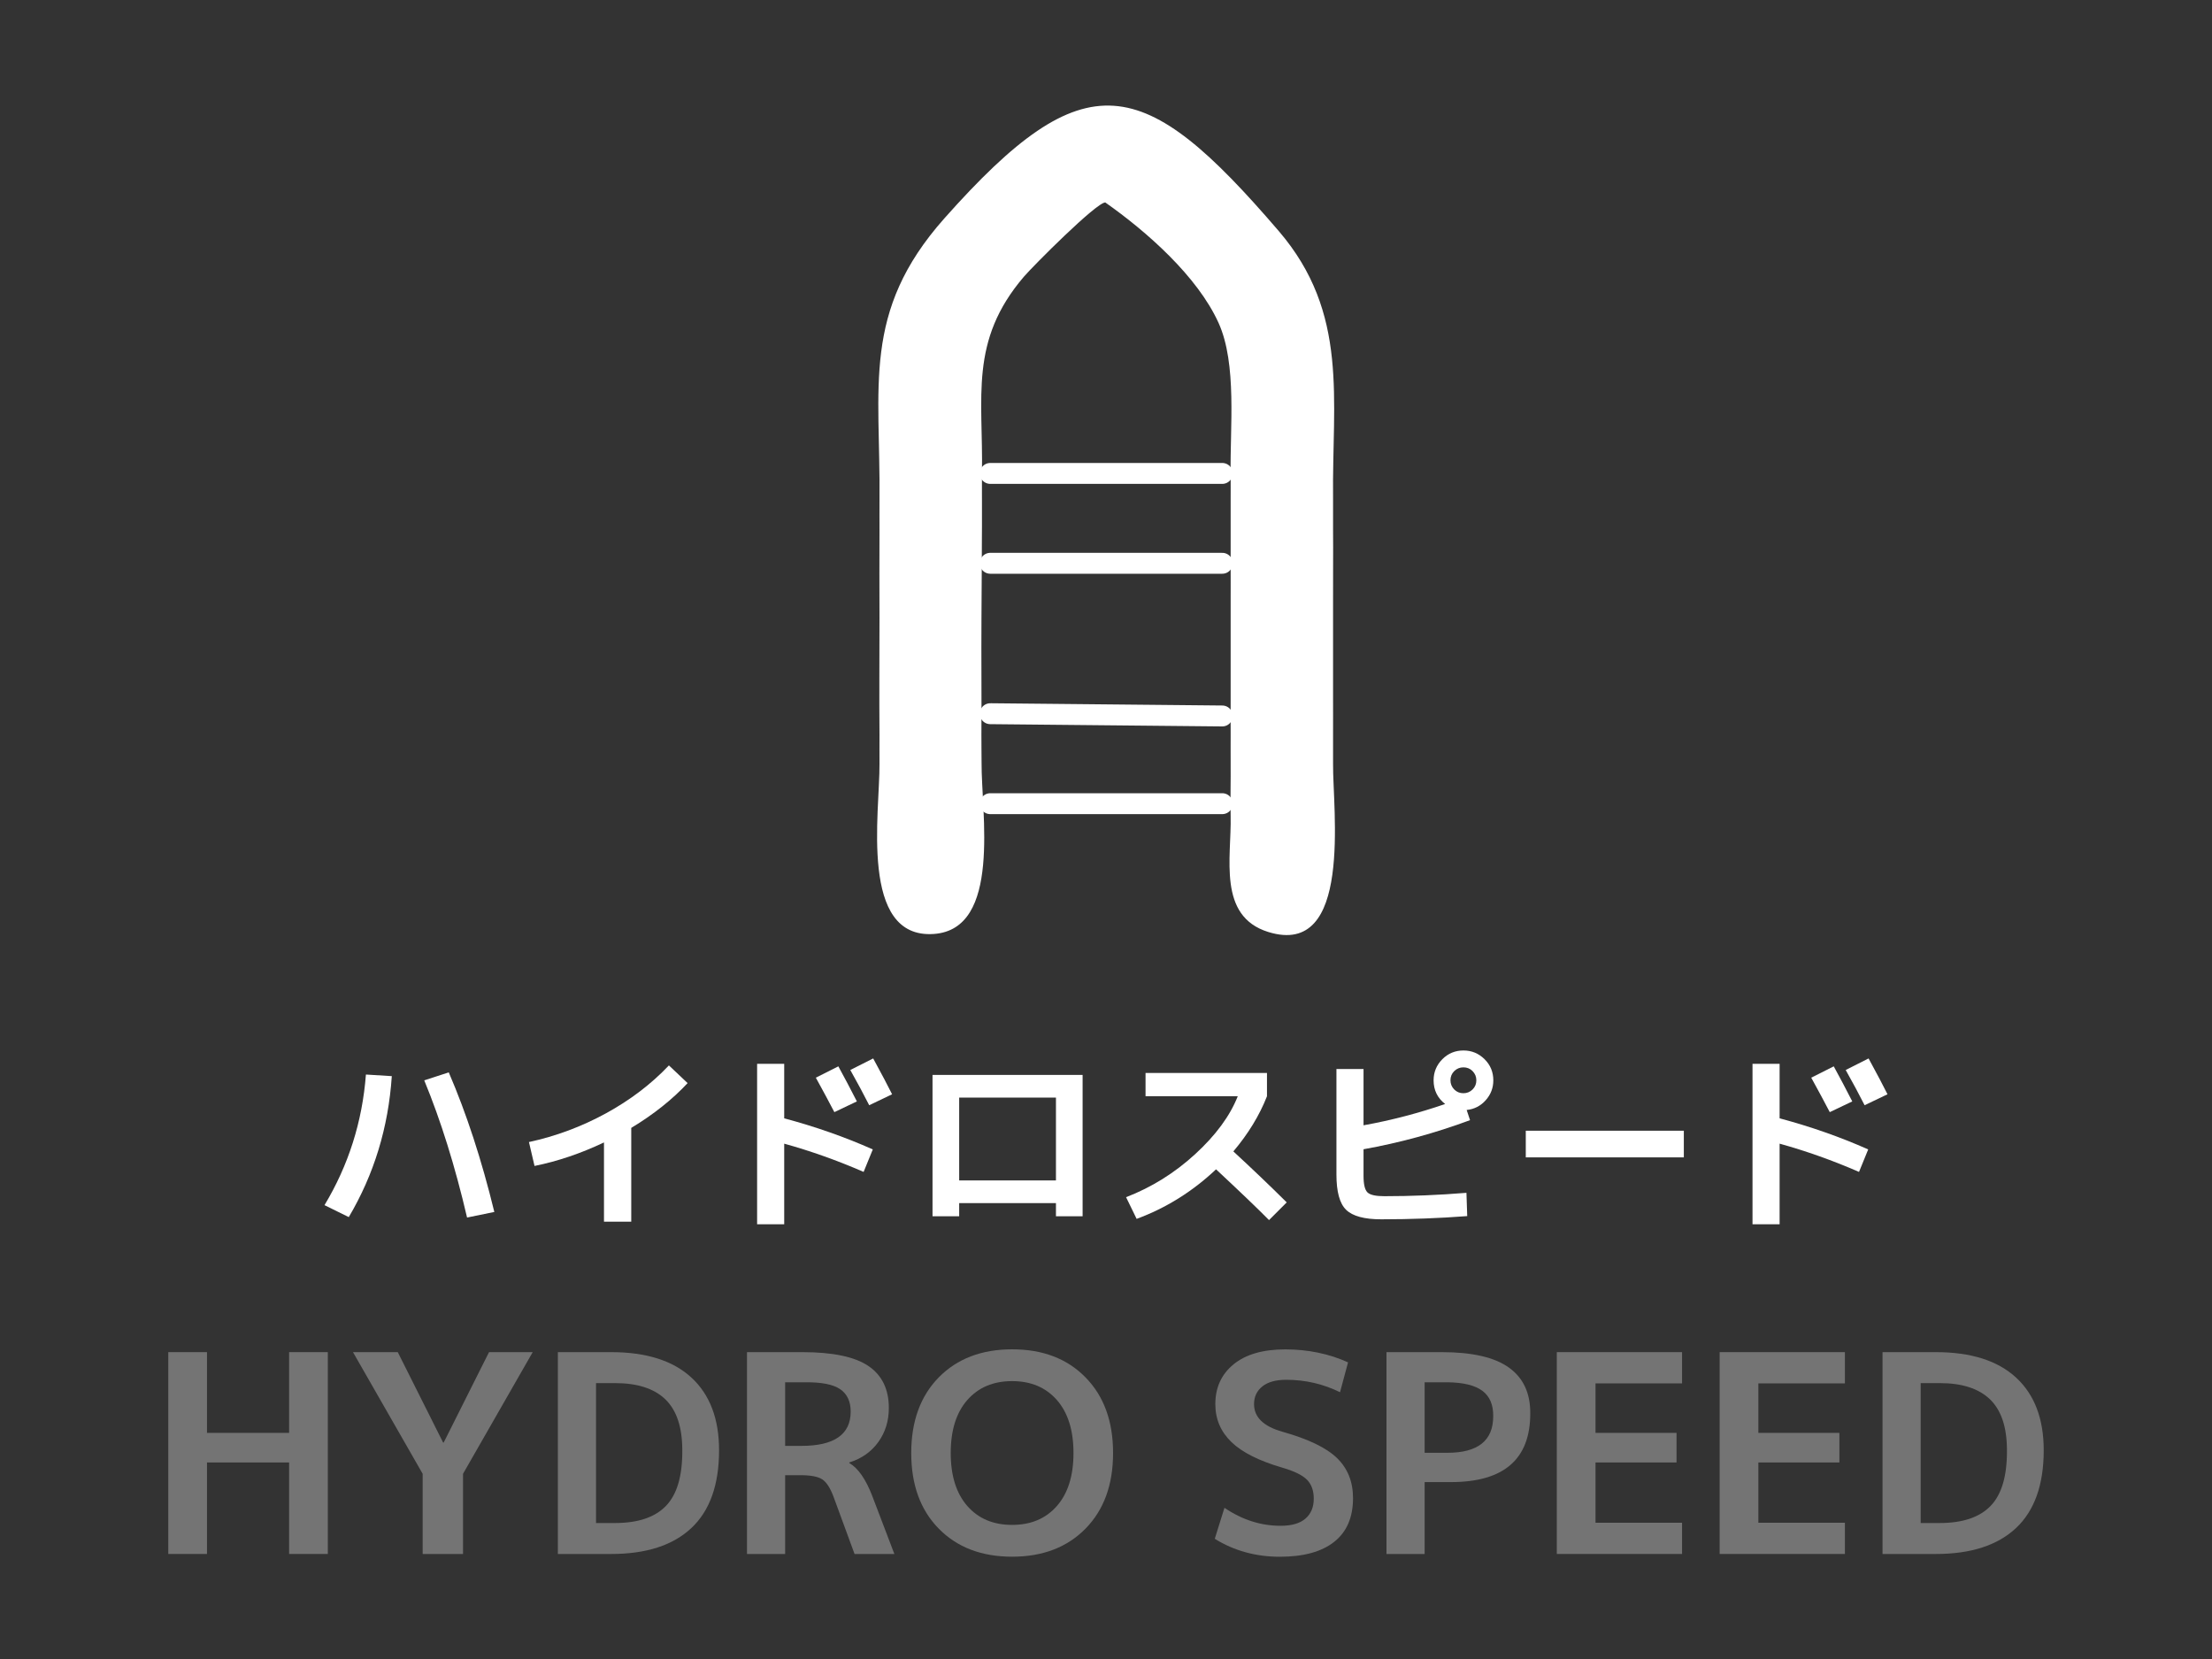 <?xml version="1.0" encoding="UTF-8"?>
<svg xmlns="http://www.w3.org/2000/svg" viewBox="0 0 400 300"><rect x="0" y="0" width="400" height="300" fill="#333333" stroke="none"/>
  <defs>
    <style>
      .cls-1 {
        fill: #fff;
      }

      .cls-2 {
        fill: none;
        stroke: #fff;
        stroke-linecap: round;
        stroke-linejoin: round;
        stroke-width: 3.78px;
      }

      .cls-3 {
        opacity: .32;
      }
    </style>
  </defs>
  <g id="_レイヤー_1" data-name="レイヤー 1">
    <g>
      <line class="cls-2" x1="179.07" y1="129.06" x2="221.03" y2="129.47"/>
      <path class="cls-1" d="M222.54,147.59c.17,7.47-2.41,18.08,6.8,20.94,15.37,4.77,11.63-22.29,11.72-30.39.02-1.76-.02-3.53,0-5.29.02-2.27-.01-4.54,0-6.8.01-1.76-.01-3.53,0-5.29.01-2.27,0-4.54,0-6.8,0-1.76,0-3.53,0-5.29-.02-4.28.04-8.57,0-12.85-.02-1.89.02-3.78,0-5.67-.21-17.96,2.95-33.48-9.83-48.38-24.47-28.52-34.88-31.1-60.47-2.27-15.03,16.93-11.5,30.43-11.72,51.02-.02,1.76.01,3.53,0,5.29-.04,5.29,0,10.58,0,15.87,0,7.05-.06,14.12,0,21.16.01,1.76-.02,3.53,0,5.29.08,8.59-3.74,31.72,9.83,30.76,12.3-.87,8.56-22.06,8.63-30.94.01-1.67-.05-3.34-.03-5,.05-7.04-.04-14.09.01-21.13.03-3.32.03-6.65.06-9.98.02-2.18,0-4.36.03-6.54.02-1.55-.02-3.09,0-4.64.02-1.67-.03-3.35,0-5.02.24-13.86-2.36-23.96,7.56-35.58,1.7-1.99,13.13-13.45,14.74-13.45,7.45,5.23,16.66,13.34,20.48,21.77,3.38,7.45,2.05,19.06,2.19,27.27.03,1.68-.02,3.35,0,5.03s-.02,3.35,0,5.03c.02,2.06-.02,4.11,0,6.17.02,2.3-.01,4.6,0,6.9.01,1.79-.01,3.58,0,5.37.01,2.17-.01,4.34,0,6.52.01,1.79-.01,3.58,0,5.37.01,2.31-.02,4.62,0,6.93.01,1.67-.02,3.34,0,5,.03,3.2-.07,6.43,0,9.62Z"/>
      <line class="cls-2" x1="179.07" y1="101.86" x2="221.03" y2="101.86"/>
      <line class="cls-2" x1="179.07" y1="85.61" x2="221.03" y2="85.61"/>
      <line class="cls-2" x1="179.07" y1="145.33" x2="221.03" y2="145.33"/>
    </g>
  </g>
  <g id="_レイヤー_2" data-name="レイヤー 2">
    <g>
      <path class="cls-1" d="M70.85,194.6c-.62,9.29-3.22,17.78-7.78,25.49l-4.39-2.16c4.34-7.22,6.84-15.1,7.49-23.62l4.68.29ZM76.72,195.36l4.43-1.44c3.19,7.39,5.94,15.8,8.24,25.24l-4.93,1.01c-2.16-9.26-4.74-17.53-7.74-24.8Z"/>
      <path class="cls-1" d="M95.65,206.52c4.87-1.06,9.5-2.78,13.9-5.18,4.39-2.4,8.2-5.29,11.41-8.68l3.38,3.2c-2.78,2.98-6.18,5.68-10.19,8.1v16.96h-4.93v-14.33c-4.2,1.99-8.39,3.41-12.56,4.25l-1.01-4.32Z"/>
      <path class="cls-1" d="M136.91,192.37h4.9v9.86c5.59,1.49,10.93,3.36,16.02,5.62l-1.66,4.07c-4.73-2.06-9.52-3.77-14.36-5.11v14.58h-4.9v-29.02ZM154.95,199.17l-4.07,1.94c-.96-1.85-2.08-3.92-3.35-6.23l4.07-2.05c1.08,1.97,2.2,4.08,3.35,6.34ZM161.32,197.88l-4.14,1.98c-1.01-1.99-2.15-4.12-3.42-6.37l4.14-2.09c1.54,2.83,2.68,4.99,3.42,6.48Z"/>
      <path class="cls-1" d="M168.63,194.38h27.14v25.56h-4.82v-2.38h-17.5v2.38h-4.82v-25.56ZM190.95,213.46v-14.98h-17.5v14.98h17.5Z"/>
      <path class="cls-1" d="M207.15,198.24v-4.21h21.96v4.21c-1.37,3.48-3.4,6.8-6.08,9.97,3.36,3.1,6.58,6.17,9.65,9.22l-3.2,3.2c-2.06-2.09-5.26-5.15-9.58-9.18-4.25,4.01-9.04,7-14.36,8.96l-1.91-3.92c4.61-1.78,8.77-4.37,12.49-7.78,3.72-3.41,6.29-6.9,7.71-10.48h-16.67Z"/>
      <path class="cls-1" d="M246.57,193.3v10.19c5.04-.91,9.96-2.2,14.76-3.85-1.39-1.08-2.09-2.51-2.09-4.28,0-1.49.53-2.76,1.58-3.82,1.05-1.06,2.33-1.58,3.82-1.58s2.76.53,3.82,1.58,1.58,2.33,1.58,3.82c0,1.37-.46,2.57-1.38,3.6-.92,1.03-2.07,1.62-3.44,1.76l.61,1.84c-6.34,2.35-12.76,4.1-19.26,5.26v4.82c0,1.54.24,2.53.72,2.99s1.5.68,3.06.68c4.85,0,9.79-.2,14.83-.61l.14,4.21c-4.99.38-10.18.58-15.55.58-3.05,0-5.16-.57-6.34-1.71-1.18-1.14-1.76-3.27-1.76-6.39v-19.08h4.9ZM266.29,197.01c.46-.46.68-1.01.68-1.66s-.23-1.2-.68-1.66-1.01-.68-1.66-.68-1.2.23-1.66.68c-.46.46-.68,1.01-.68,1.66s.23,1.2.68,1.66c.46.46,1.01.68,1.66.68s1.2-.23,1.66-.68Z"/>
      <path class="cls-1" d="M275.91,209.29v-4.82h28.58v4.82h-28.58Z"/>
      <path class="cls-1" d="M316.91,192.37h4.9v9.86c5.59,1.49,10.93,3.36,16.02,5.62l-1.66,4.07c-4.73-2.06-9.52-3.77-14.36-5.11v14.58h-4.9v-29.02ZM334.95,199.17l-4.07,1.94c-.96-1.85-2.08-3.92-3.35-6.23l4.07-2.05c1.08,1.97,2.2,4.08,3.35,6.34ZM341.32,197.88l-4.14,1.98c-1.01-1.99-2.15-4.12-3.42-6.37l4.14-2.09c1.54,2.83,2.68,4.99,3.42,6.48Z"/>
    </g>
    <g class="cls-3">
      <path class="cls-1" d="M52.28,264.46h-14.85v16.55h-7v-36.5h7v14.6h14.85v-14.6h7v36.5h-7v-16.55Z"/>
      <path class="cls-1" d="M71.93,244.51l8.2,16.35h.1l8.2-16.35h7.9l-12.6,22v14.5h-7.3v-14.5l-12.6-22h8.1Z"/>
      <path class="cls-1" d="M130.03,262.26c0,6.23-1.67,10.92-5,14.05-3.33,3.13-8.17,4.7-14.5,4.7h-9.65v-36.5h9.65c6.33,0,11.17,1.53,14.5,4.6,3.33,3.07,5,7.45,5,13.15ZM123.38,262.26c0-4.17-1.02-7.23-3.05-9.2-2.03-1.97-5.07-2.95-9.1-2.95h-3.45v25.3h3.45c4.13,0,7.2-1.03,9.2-3.1,2-2.07,2.98-5.42,2.95-10.05Z"/>
      <path class="cls-1" d="M141.98,266.76v14.25h-6.9v-36.5h10c5.5,0,9.48.83,11.95,2.5,2.46,1.67,3.7,4.2,3.7,7.6,0,2.33-.63,4.38-1.9,6.15-1.27,1.77-3.02,3-5.25,3.7v.1c1.6.93,2.98,2.92,4.15,5.95l4,10.5h-7.2l-3.8-10.35c-.6-1.6-1.28-2.65-2.05-3.15-.77-.5-2.08-.75-3.95-.75h-2.75ZM145.58,249.96h-3.6v11.5h2.95c5.93,0,8.9-2.07,8.9-6.2,0-1.83-.63-3.18-1.9-4.05-1.27-.87-3.38-1.28-6.35-1.25Z"/>
      <path class="cls-1" d="M169.75,249.08c3.32-3.38,7.74-5.08,13.28-5.08s9.96,1.69,13.27,5.08c3.32,3.38,4.98,7.94,4.98,13.67s-1.66,10.29-4.98,13.67c-3.32,3.38-7.74,5.08-13.27,5.08s-9.96-1.69-13.28-5.08c-3.32-3.38-4.97-7.94-4.97-13.67s1.66-10.29,4.97-13.67ZM174.92,272.33c2,2.28,4.7,3.42,8.1,3.42s6.1-1.14,8.1-3.42,3-5.48,3-9.58-1-7.29-3-9.58c-2-2.28-4.7-3.42-8.1-3.42s-6.1,1.14-8.1,3.42c-2,2.28-3,5.48-3,9.58s1,7.29,3,9.58Z"/>
      <path class="cls-1" d="M242.32,251.76c-3.03-1.5-6.28-2.25-9.75-2.25-1.87,0-3.3.4-4.3,1.2s-1.5,1.87-1.5,3.2c0,2.37,1.72,4.03,5.15,5,4.63,1.3,7.92,2.88,9.85,4.75s2.9,4.28,2.9,7.25c0,3.47-1.13,6.1-3.4,7.9-2.27,1.8-5.55,2.7-9.85,2.7s-8.28-1.08-11.75-3.25l1.75-5.6c3.2,2.17,6.58,3.25,10.15,3.25,2,0,3.5-.43,4.5-1.3,1-.87,1.5-2.07,1.5-3.6,0-1.43-.4-2.57-1.2-3.4-.8-.83-2.29-1.57-4.45-2.2-4.23-1.23-7.32-2.78-9.25-4.65-1.93-1.87-2.9-4.15-2.9-6.85,0-3,1.1-5.4,3.3-7.2s5.32-2.7,9.35-2.7,7.92.78,11.35,2.35l-1.45,5.4Z"/>
      <path class="cls-1" d="M257.62,268.01v13h-6.9v-36.5h10c5.5,0,9.55.93,12.15,2.8,2.6,1.87,3.88,4.63,3.85,8.3,0,8.27-4.78,12.4-14.35,12.4h-4.75ZM257.62,262.71h4.1c5.53,0,8.3-2.2,8.3-6.6.03-2.07-.62-3.6-1.95-4.6-1.33-1-3.45-1.52-6.35-1.55h-4.1v12.75Z"/>
      <path class="cls-1" d="M288.52,250.16v8.95h14.65v5.35h-14.65v10.9h15.65v5.65h-22.65v-36.5h22.65v5.65h-15.65Z"/>
      <path class="cls-1" d="M317.97,250.16v8.95h14.65v5.35h-14.65v10.9h15.65v5.65h-22.65v-36.5h22.65v5.65h-15.65Z"/>
      <path class="cls-1" d="M369.57,262.26c0,6.23-1.67,10.92-5,14.05-3.33,3.13-8.17,4.7-14.5,4.7h-9.65v-36.5h9.65c6.33,0,11.17,1.53,14.5,4.6,3.33,3.07,5,7.45,5,13.15ZM362.92,262.26c0-4.17-1.02-7.23-3.05-9.2-2.04-1.97-5.07-2.95-9.1-2.95h-3.45v25.3h3.45c4.13,0,7.2-1.03,9.2-3.1,2-2.07,2.98-5.42,2.95-10.05Z"/>
    </g>
  </g>
</svg>